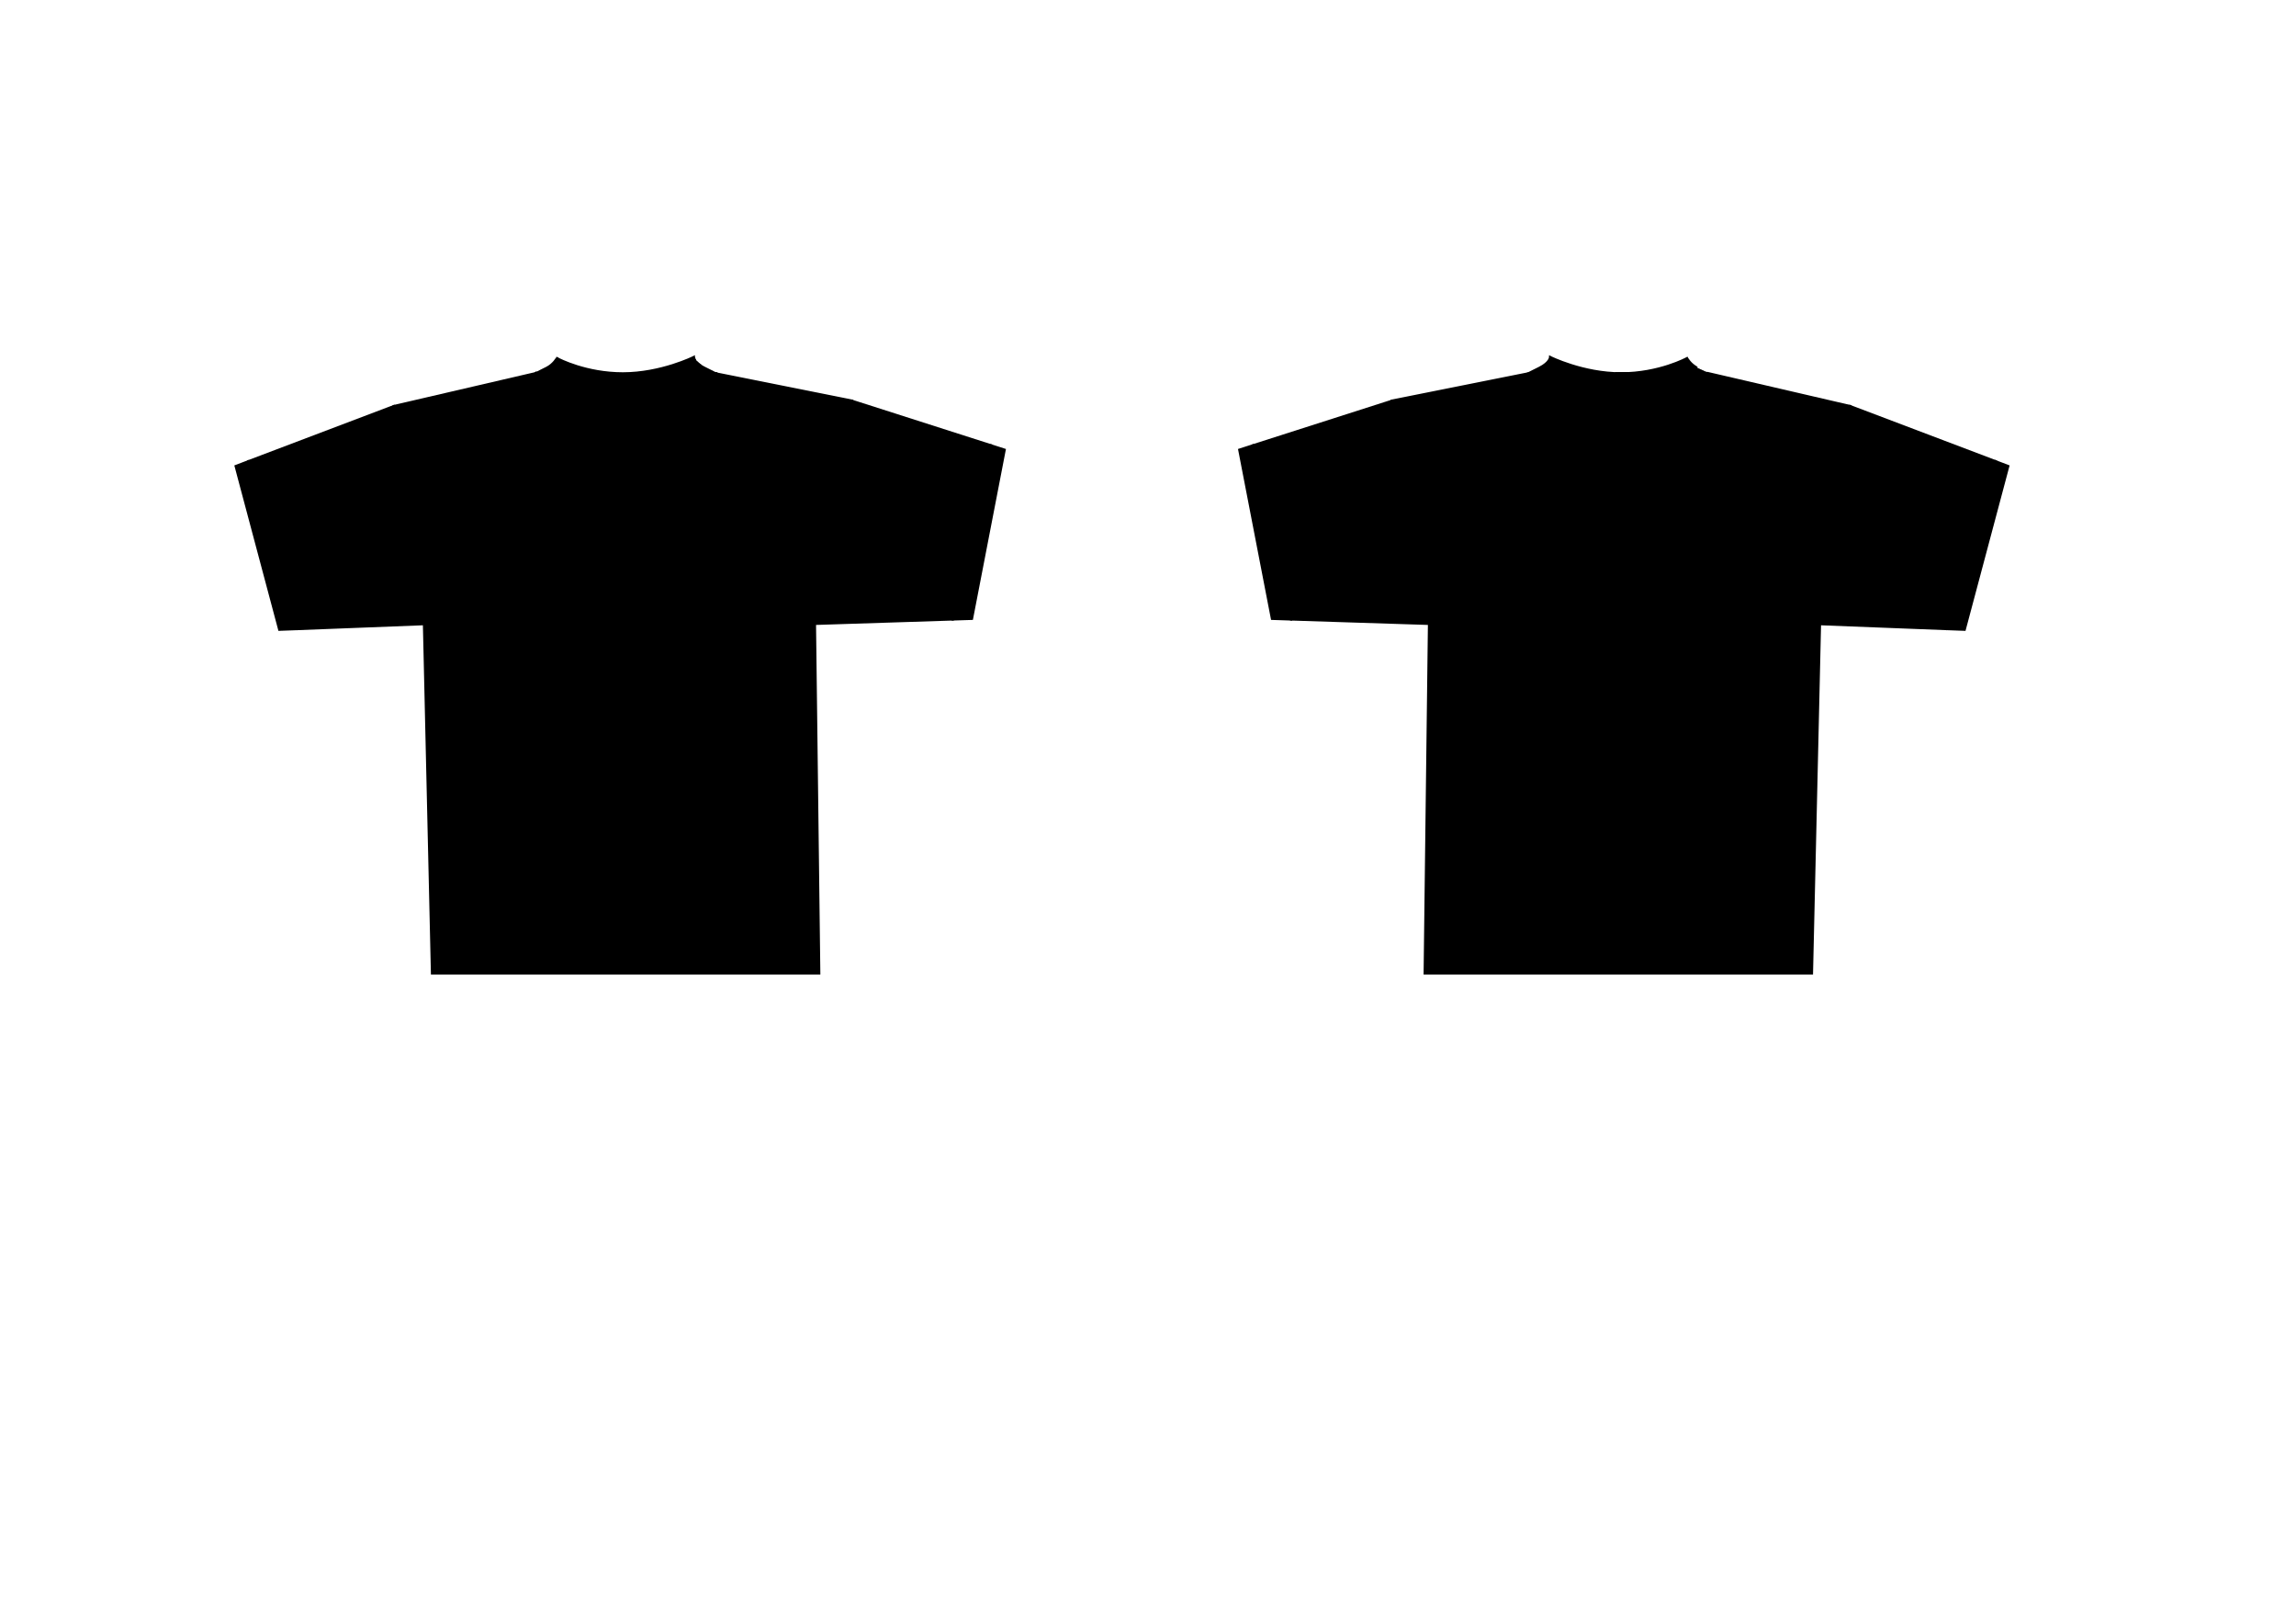 <?xml version="1.0"?><svg width="1052.362" height="744.094" xmlns="http://www.w3.org/2000/svg">
 <title>tan shirt</title>
 <g>
  <title>Layer 1</title>
  <path d="m318,163.594c0,0 -15,7.5 -32.5,7.5c-16.817,0 -29.118,-6.372 -30.062,-6.875c-0.097,1.038 -0.459,5.715 0.156,11.656c6.852,2.578 16.958,5.219 29.781,5.219c14.008,0 25.711,-3.145 33.281,-5.906c0.231,-6.19 -0.495,-10.712 -0.531,-10.938c-0.139,-0.39 -0.125,-0.656 -0.125,-0.656zm0.25,0.938c0.087,0.188 0.221,0.395 0.375,0.625c-0.156,-0.234 -0.287,-0.435 -0.375,-0.625zm0.969,1.375c0.245,0.267 0.554,0.552 0.906,0.844c-0.352,-0.293 -0.662,-0.575 -0.906,-0.844zm0.906,0.844c0.342,0.283 0.726,0.577 1.188,0.875c-0.461,-0.298 -0.846,-0.59 -1.188,-0.875zm-74.594,4.312c0,0 -0.031,0.031 -0.031,0.031c0,-0.001 0.03,0.031 0.031,0.031c-0.003,-0.021 0.003,-0.042 0,-0.062z" id="path1982" stroke-width="1px" stroke="black" fill-rule="evenodd" fill="#000000"/>
  <path d="m255.25,164.125c0,0 -1.546,2.86 -4.75,4.469c-4.684,2.351 -4.669,2.335 -4.688,2.344l-0.094,0l-0.031,0l-0.156,0.125c3.966,31.625 17.469,47.531 42.469,47.531c41.356,0 40.097,-44.641 40,-47.062l-0.719,-0.031c0.426,-0.222 0.719,-0.406 0.719,-0.406c0,0 0,0 -5,-2.5c-3.125,-1.562 -4.311,-3.11 -4.75,-4.062c-0.033,-0.07 -0.038,-0.124 -0.062,-0.188l0,-0.188l-0.062,-0.031c0,0 7.375,44.469 -30.125,44.469c-35.986,0 -32.876,-41.028 -32.562,-44.375c-0.055,-0.027 -0.188,-0.094 -0.188,-0.094z" id="path1984" stroke-width="1px" stroke="black" fill-rule="evenodd" fill="#000000"/>
  <path d="m245.625,170.969l-65.125,15.125l12.5,42.5l5,217.5l177.5,0l-2.5,-202.5l17.5,-60l-62.5,-12.5c0,0 -0.293,0.184 -0.719,0.406l0.719,0.031c0.097,2.421 1.356,47.062 -40,47.062c-25,0 -38.503,-15.906 -42.469,-47.531l0.094,-0.094z" id="path2051" stroke-width="1px" stroke="black" fill-rule="evenodd" fill="#000000"/>
  <path d="m180.5,186.094l-66.688,25.281l22.625,76.906l57.875,-2.25l0,-0.031l-1.312,-57.406l-12.5,-42.5z" id="path1994" stroke-width="1px" stroke="black" fill-rule="evenodd" fill="#000000"/>
  <path d="m390.469,183.656l-17.469,59.938l0.531,42.312l63.25,-2.031l17.5,-79.781l-63.812,-20.438z" id="path1996" stroke-width="1px" stroke="black" fill-rule="evenodd" fill="#000000"/>
  <path d="m113.812,211.375l-5.812,2.219l20,75l8.438,-0.312l-22.625,-76.906z" id="path2004" stroke-width="1px" stroke="black" fill-rule="evenodd" fill="#000000"/>
  <path d="m454.281,204.094l-17.5,79.781l8.719,-0.281l15,-77.5l-6.219,-2z" id="path2009" stroke-width="1px" stroke="black" fill-rule="evenodd" fill="#000000"/>
  <path d="m328,171.094c0,0 -0.293,0.184 -0.719,0.406l0.469,0.031l0.281,-0.438l-0.031,0zm-9.375,4.094c-7.571,2.759 -19.258,5.906 -33.25,5.906c-12.805,0 -22.899,-2.645 -29.75,-5.219c1.359,13.207 7.538,32.719 32.375,32.719c25.341,0 30.148,-20.243 30.625,-33.406z" id="path2022" stroke-width="1px" stroke="black" fill-rule="evenodd" fill="#000000"/>
  <path id="path2024" d="m783,171.094c0,0 -0.004,0.008 -5,-2.5c-3.204,-1.609 -4.762,-4.472 -4.762,-4.472c0,0 -12.738,6.972 -30.238,6.972c-17.5,0 -32.5,-7.5 -32.5,-7.5c0,0 0,2.5 -5,5c-5,2.5 -5,2.5 -5,2.5c0,0 17.61,10 42.61,10c25,0 39.834,-10.121 39.89,-10z" stroke-width="1px" stroke="black" fill-rule="evenodd" fill="#000000"/>
  <path d="m782.688,170.938c0.001,0.001 0.312,0.156 0.312,0.156c-0.055,-0.121 -14.875,10 -39.875,10c-25,0 -42.625,-10 -42.625,-10l-62.5,12.5l17.5,60l-2.5,202.5l177.5,0l5,-217.5l12.5,-42.5l-65.312,-15.156zm-36.156,0.062l-6.156,0.031c0.869,0.036 1.742,0.062 2.625,0.062c1.204,0 2.375,-0.032 3.531,-0.094z" id="path2028" stroke-width="1px" stroke="black" fill-rule="evenodd" fill="#000000"/>
  <path id="path2030" d="m848,186.094l66.688,25.281l-22.625,76.906l-57.875,-2.25l0,-0.031l1.312,-57.406l12.5,-42.5z" stroke-width="1px" stroke="black" fill-rule="evenodd" fill="#000000"/>
  <path id="path2032" d="m638.031,183.656l17.469,59.938l-0.531,42.312l-63.25,-2.031l-17.5,-79.781l63.812,-20.438z" stroke-width="1px" stroke="black" fill-rule="evenodd" fill="#000000"/>
  <path id="path2034" d="m914.688,211.375l5.812,2.219l-20,75l-8.438,-0.312l22.625,-76.906z" stroke-width="1px" stroke="black" fill-rule="evenodd" fill="#000000"/>
  <path id="path2036" d="m574.219,204.094l17.5,79.781l-8.719,-0.281l-15,-77.5l6.219,-2z" stroke-width="1px" stroke="black" fill-rule="evenodd" fill="#000000"/>
 </g>
</svg>
